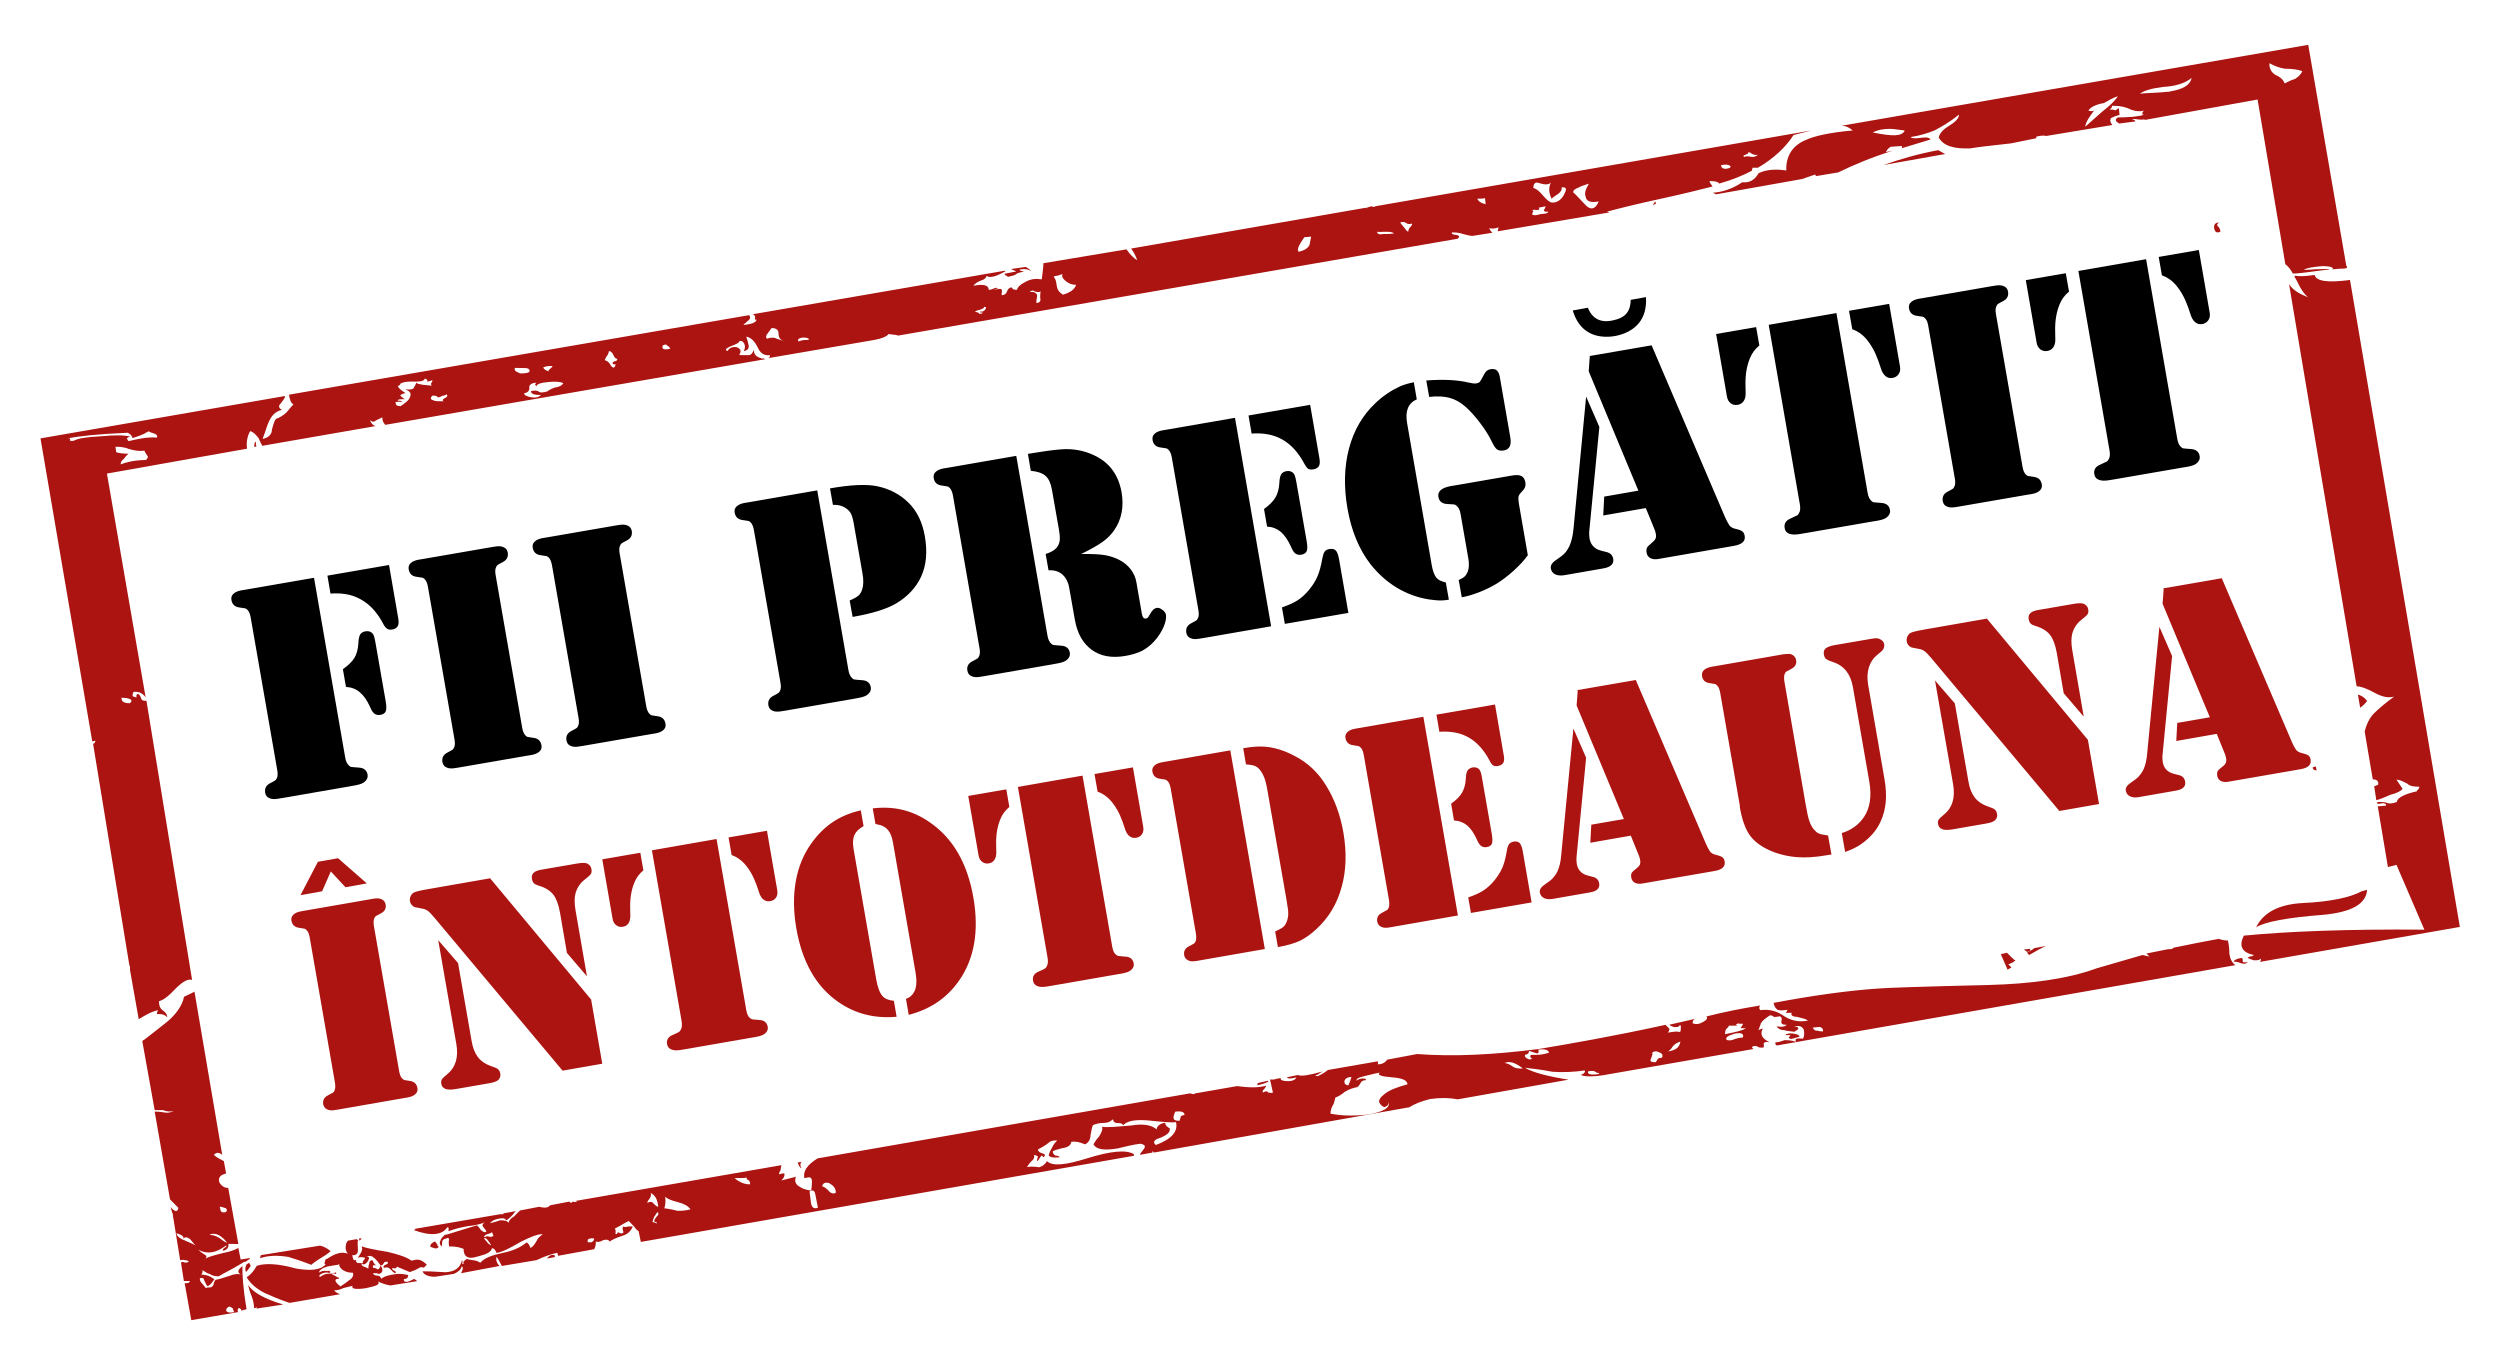 <?xml version="1.0" encoding="UTF-8"?>
<!DOCTYPE svg PUBLIC "-//W3C//DTD SVG 1.1//EN" "http://www.w3.org/Graphics/SVG/1.1/DTD/svg11.dtd">
<!-- Creator: CorelDRAW X5 -->
<svg xmlns="http://www.w3.org/2000/svg" xml:space="preserve" width="155mm" height="85mm" style="shape-rendering:geometricPrecision; text-rendering:geometricPrecision; image-rendering:optimizeQuality; fill-rule:evenodd; clip-rule:evenodd"
viewBox="0 0 15500 8500"
 xmlns:xlink="http://www.w3.org/1999/xlink">
 <defs>
  <style type="text/css">
   <![CDATA[
    .fil0 {fill:#AB1411}
    .fil2 {fill:black;fill-rule:nonzero}
    .fil1 {fill:#AB1411;fill-rule:nonzero}
   ]]>
  </style>
 </defs>
 <g id="Warstwa_x0020_1">
  <path class="fil0" d="M13078 680c14,-9 19,-19 15,-24 33,0 62,1 100,15 28,15 66,24 100,15 -10,9 -10,9 -10,19 -5,5 0,5 9,5 -5,5 -24,9 -67,14 -48,4 -76,4 -95,4 -19,14 -15,24 9,38l100 -13c0,-5 -5,-10 -14,-10 -10,0 -5,-5 14,-5 29,5 52,5 57,1l0 5 701 -127 172 1021c19,14 33,34 47,58 48,0 119,-13 229,-26 -14,-5 -43,0 -86,-1 -38,4 -67,4 -76,4 24,-14 62,-18 115,-23 52,0 76,10 62,20 14,0 33,-4 48,-4 19,0 33,0 38,-4l5 0 0 -10c-5,-5 -5,-5 -5,-10l-235 -1364 -2895 502c29,0 48,10 71,29 -148,13 -243,36 -291,59 -81,33 -125,99 -121,189 -67,-10 -124,-6 -172,17 -24,43 -58,61 -101,56 -62,42 -124,61 -182,65l19 10 534 -95 81 -28 5 10 138 -23c96,-47 206,-93 339,-135l-43 9c5,-14 15,-24 29,-33 14,0 38,-4 71,-4 0,5 0,14 -5,14l181 -55c-9,-14 -28,-15 -62,-10 -33,4 -52,4 -62,-5 57,-9 105,-23 148,-41 38,-19 96,-52 153,-99 0,24 -24,47 -63,71 -38,23 -58,47 -63,71 28,53 95,72 195,68 52,-9 138,-18 253,-31l157 -32 0 -10c24,-5 43,-9 62,-4l410 -68c-9,-10 -19,-24 -9,-43 10,-5 29,-14 53,-19l-4 -43c-14,9 -19,14 -24,14 -10,-5 -19,-5 -38,-5zm-11870 5467c-24,14 -48,23 -67,33 -10,52 -49,109 -106,156 -101,80 -149,118 -153,118l77 429c5,0 29,0 52,0 24,10 47,10 67,5 -19,9 -38,14 -62,9 -24,-5 -48,-5 -57,-5l95 544c9,10 28,29 52,53 -5,29 -24,24 -48,-5l9 33c5,10 5,10 5,19l45 277c10,0 19,-5 29,0 14,0 24,5 24,10 -5,5 -19,5 -24,5 -9,-5 -19,-5 -24,0l18 114c19,0 29,0 38,0 -5,14 -14,14 -33,14l41 229 291 -50c-5,-5 -5,-10 0,-24 10,0 14,0 14,5 5,0 5,10 5,10l33 -9c-23,-134 -27,-219 -26,-267 -29,24 -34,38 -10,52 -14,-5 -38,-5 -72,9 -43,14 -72,23 -81,23 -5,0 -10,9 -15,24 0,10 -5,14 -10,19 -5,5 -10,5 -14,5 -10,0 -19,0 -24,5 -5,-5 -14,-19 -24,-29 -14,-14 -14,-24 -14,-33 19,-5 24,0 28,15 9,19 14,29 19,34 19,-5 29,-24 43,-42 -24,-19 -47,-29 -81,-29 10,-14 10,-24 5,-29 24,15 38,24 47,24 19,14 38,15 57,15 19,-14 72,-37 148,-84l5 -5 10 0 29 -19 0 -5 -57 9 -14 -72c-14,9 -48,23 -96,32 -53,14 -95,23 -119,42 19,-9 24,-24 5,-33 -24,-15 -33,-24 -38,-29 57,29 109,20 172,-27 5,5 0,10 -10,14 -10,9 -10,9 -10,19 24,-5 38,-19 34,-43 14,0 33,0 62,1l-63 -348c-24,0 -38,-10 -52,-29 -9,-19 -9,-38 15,-52l24 -9 -14 -76c-28,-15 -47,-24 -62,-39 14,-14 29,-19 52,0l-172 -1011zm-67 1542c-28,-10 -47,-29 -47,-43 33,10 47,19 43,34 10,-14 24,-9 38,0 9,5 19,24 38,43 -5,-5 -28,-15 -71,-34zm226 -184c0,-10 -5,-19 -5,-24 5,0 24,5 38,10 9,10 9,14 0,24 -19,5 -29,0 -33,-10zm-11 152c24,15 38,29 52,48 -5,0 -24,-10 -47,-29 -24,-15 -43,-19 -62,-20 14,-9 33,-9 57,1zm48 472c-5,-10 0,-19 15,-28 10,0 14,5 24,10 0,5 5,14 9,24 -24,5 -38,4 -48,-5zm9194 -7006c24,0 48,0 62,15 81,-23 148,-51 201,-79l5 -19 33 0c96,-56 173,-127 221,-203 33,-9 72,-18 110,-28l-2704 470c0,5 -10,5 -24,0l-29 9 0 5 -5 -5 -1455 253c24,34 33,57 37,72 -19,-10 -43,-34 -66,-67l-515 86c0,24 -5,57 -10,100 -33,-5 -67,-5 -105,18 -29,14 -48,33 -48,47 -24,0 -29,-5 -33,-15 -14,0 -24,9 -29,24 -5,14 -15,24 -34,24 0,-19 5,-29 0,-33 0,-10 -19,-5 -52,0l29 -9c-5,-5 -9,-5 -24,0 -19,9 -29,9 -33,9 0,-29 -33,-38 -95,-25 10,-14 24,-24 48,-33 19,-5 29,-14 34,-28 24,15 62,1 115,-28l0 -5 -1569 271c14,0 19,10 19,19 -5,14 0,14 9,14 -5,19 -34,28 -81,33 0,-5 10,-9 29,-28 14,-9 15,-24 5,-33l-2852 493c0,10 5,24 9,38 5,14 14,19 19,24 -5,0 -19,19 -43,47 -19,19 -43,33 -67,42 -5,5 -15,28 -24,66 0,29 -24,52 -58,57 20,-52 29,-85 34,-95 20,-52 48,-76 86,-85 -19,-10 -24,-24 -9,-38 19,-24 29,-38 29,-47l-5 0 -1512 262 321 1879 19 -5c0,10 -5,19 -14,19l225 1374c5,5 5,14 4,29l54 305c38,-23 77,-47 120,-56 -10,19 -10,28 5,24 24,0 38,5 52,20 0,-19 -14,-33 -28,-43 -19,-14 -24,-34 -23,-57 24,-5 57,-28 105,-80 43,-42 77,-61 100,-51l-283 -1731c-14,0 -29,0 -33,-15 -5,-19 -14,-24 -19,-29 -5,5 -10,5 -10,9 0,5 0,10 0,14 -14,-5 -24,-5 -24,-10 0,-5 0,-10 5,-24 29,-4 57,5 76,34l-240 -1388 868 -154c-4,-38 1,-76 20,-109 19,5 33,19 52,43 5,14 14,29 23,48l701 -122c-14,-5 -28,-19 -33,-38 9,10 24,15 33,5 24,-14 43,-19 43,-23 0,24 9,38 19,48l2356 -407c-9,-5 -14,-5 -24,-5 -33,-10 -47,-24 -47,-53 -10,24 -19,33 -34,33 -24,0 -38,0 -57,-1 15,-24 10,-38 -14,-48 -29,-5 -48,4 -57,23 -19,-5 -14,-14 15,-28 38,-14 57,-23 57,-33 14,-5 29,5 33,24 5,10 0,24 -5,38 24,-5 34,-19 29,-38 0,-5 -5,-24 -14,-52 29,5 52,29 71,67 14,33 38,53 76,48 0,10 -5,19 -14,19l658 -113c52,-9 81,-23 91,-37 33,5 57,5 57,10l3472 -601c14,-14 10,-19 -9,-24 -19,0 -29,-5 -28,-15 19,0 43,0 71,10 24,5 47,15 67,10l114 -18c-14,-14 -19,-24 -19,-29 10,5 29,5 57,-4l-5 24 692 -117 -14 -5c67,-18 177,-46 325,-78 148,-32 258,-60 329,-78 -9,-14 -19,-24 -19,-34zm120 -80c-29,9 -48,0 -47,-19 24,-5 38,-4 48,0 14,5 14,14 0,19zm106 -85c14,-5 19,-9 14,-14 5,0 14,0 24,10 14,5 24,10 38,5 -10,9 -19,14 -38,14 -24,-5 -38,-5 -48,0 -9,-5 -5,-10 10,-14zm-2767 560c15,-28 29,-43 29,-47l43 -4c-5,29 -10,48 -10,52 -10,19 -29,33 -67,42 -9,-10 -5,-24 5,-43zm658 -137c14,10 24,10 38,5 5,5 0,14 -15,28 -5,10 -10,19 -5,24 -5,0 -19,-14 -24,-24 -14,-14 -19,-24 -28,-34 10,-5 24,-5 33,0zm-139 70c-24,5 -38,0 -38,-15 9,5 33,0 62,1 24,0 38,5 43,10 -29,5 -48,4 -67,4zm931 -287c0,-29 15,-38 38,-28 33,10 57,10 71,-4 -15,28 -15,62 4,100 0,0 14,-14 38,-28 14,-9 29,-28 24,-43 33,0 33,10 14,48 -19,33 -43,47 -72,47 -14,0 -33,-15 -57,-43 -24,-29 -42,-43 -61,-48zm-1 148c5,0 0,-5 -5,-5 0,-5 5,-9 24,-5 19,0 24,-5 14,-14l43 -9c0,10 -5,14 -10,24 0,10 14,10 28,10 0,5 -14,14 -48,14 -24,9 -43,9 -52,4 0,-5 0,-10 5,-19zm249 -117c-5,-14 10,-24 34,-33 14,-9 33,-14 62,-23 -19,33 -29,57 -20,81 4,29 33,38 81,29 -19,47 -48,57 -81,23 -42,-43 -66,-72 -75,-77zm-548 33l4 38c-24,-5 -43,-15 -52,-34 24,0 38,0 48,-4zm-2824 583c10,-9 19,-14 33,-4 14,5 29,5 38,0 -5,5 -5,19 -5,38 5,19 0,33 -24,33 0,-19 5,-33 5,-48 -5,-14 -19,-24 -47,-19zm-311 111c19,-9 29,-9 29,-19 14,0 14,0 9,14 -5,9 -19,19 -33,14 -5,5 5,10 14,5 0,10 -5,10 -19,9 -9,-10 -14,-10 -24,-10 -5,-5 5,-9 24,-14zm-2284 346c-14,-29 -33,-34 -38,-34 0,-5 5,-14 10,-24 10,-9 14,-24 15,-33 10,0 19,5 28,24 5,14 14,24 24,24 0,5 0,10 -10,14 -10,0 -14,5 -19,9 0,10 5,14 19,10 -5,24 -15,28 -29,9zm-540 171c24,-5 33,-14 34,-33 -5,-19 15,-33 43,-33 -5,5 -10,14 -5,14l5 10c0,-14 24,-24 72,-28 38,-4 71,-4 95,6 -5,14 -24,24 -53,28 -24,9 -43,19 -43,23 -29,9 -48,9 -52,4 -14,-10 -29,-10 -52,-5 0,19 24,24 62,24 -14,14 -34,19 -62,14 -29,-5 -43,-15 -43,-24zm-23 -124c-24,-10 -38,-15 -33,-34 14,0 38,0 62,1 24,0 33,10 28,24 -14,9 -33,9 -57,9zm143 -37c19,-9 38,-9 57,-9 0,5 -5,9 -10,14 -10,9 -14,9 -14,19 -14,-5 -28,-10 -33,-24zm-692 113l-52 -5c-24,-5 -38,-5 -43,-15 0,5 -5,14 -15,33 -5,10 -24,14 -52,9 28,15 38,24 28,48 -5,19 -29,38 -58,57 -19,0 -29,-5 -28,-10l-5 -14c14,-5 33,-4 43,0 -5,-10 -14,-10 -28,-10 0,-10 19,-9 43,-9 -14,-10 -19,-14 -24,-19 -9,-5 5,-14 29,-19 -24,-15 -43,-29 -47,-43 5,-5 10,-5 10,-5 5,-5 5,-10 5,-10 24,-14 57,-14 95,-13 33,0 52,-4 57,-19 14,5 19,10 14,19 0,0 10,0 33,-9 0,0 0,10 -5,14 -5,9 -5,9 0,19zm4 62c19,0 29,0 33,10 10,0 14,0 29,-9 10,0 19,-5 29,-9 5,10 0,19 -15,24 -14,9 -14,14 -5,19 -33,0 -52,0 -62,-5 -19,-5 -24,-14 -9,-29zm2270 -336c-5,-14 0,-19 24,-24 19,0 33,0 43,10 -5,5 -14,5 -24,5 -19,0 -29,5 -43,9zm-90 -1c-5,0 -19,-10 -43,-15 -14,-10 -38,-10 -62,-1 -9,-10 -5,-24 5,-33 5,-9 14,-19 24,-33 33,0 43,15 43,34 0,24 9,38 33,48zm-705 46c-38,9 -52,4 -47,-19 14,-9 24,-9 29,0 5,0 14,10 19,19zm-3720 566c0,-10 0,-10 -14,-10 67,-14 186,-27 372,-35 9,5 19,14 19,14 5,10 9,14 9,19 29,-9 62,-18 100,-42 9,5 19,10 38,15 9,5 19,10 14,24 -57,-5 -114,8 -176,22 -5,-5 -9,-14 -9,-14 -5,-5 5,-9 19,-14 -38,-10 -100,-10 -181,-2 -86,4 -143,13 -167,27 -19,5 -29,0 -24,-5zm366 56c33,10 67,15 95,10 0,5 5,14 19,34 5,5 0,14 -10,24 -38,0 -95,4 -157,27 0,-10 5,-24 19,-33 14,-19 24,-28 29,-33 -38,0 -67,-5 -76,-10l-4 -33c19,0 52,0 86,15zm-48 1542c57,1 76,15 52,34 -38,0 -52,-10 -52,-34zm5834 -2627c-5,14 0,24 14,38 14,14 38,29 71,29 -10,28 -34,47 -82,61 -24,-15 -33,-29 -38,-53 -4,-33 -9,-48 -19,-57 0,-5 10,-5 29,-9 10,-5 19,-5 24,-9zm-3176 6085c-5,5 -14,9 -19,19l48 -9 0 -10c-9,-5 -14,-5 -29,0zm-699 -68c-5,-5 -9,-10 -14,-19 -24,9 -34,24 -29,33 0,0 9,5 28,10 14,0 19,0 24,-14 -5,5 -10,0 -9,-10zm2257 -513l-24 5c9,19 14,33 24,34 -9,-14 -9,-29 0,-38zm-3389 912l176 -27c-114,-34 -185,-73 -218,-121 5,19 9,38 23,72 9,24 14,48 14,72l19 -5c0,5 -5,9 -14,9zm647 -423c10,-5 14,-9 14,-14l-14 0 0 14zm-206 146c-34,38 -96,42 -186,27 -105,-30 -190,-35 -243,-17 -19,33 -39,57 -63,71 23,38 61,72 109,96 33,15 85,39 157,63l315 -54c-19,-5 -33,-15 -38,-24 19,0 38,-4 57,-14 19,-5 38,-9 57,-14 -10,19 19,24 81,15 67,-14 91,-23 77,-42 19,10 43,19 76,25l167 -27 -19 -14c-34,19 -53,23 -62,14 -5,-10 -5,-14 10,-14 10,-5 14,-9 15,-24 -29,-5 -52,-10 -81,-5 -29,5 -62,9 -86,28 -5,-10 -9,-19 -24,-19 -14,0 -24,-5 -28,-15 10,0 19,0 24,0 10,5 19,5 24,0 14,-9 15,-24 0,-48 -5,14 -10,24 -19,24 -5,-5 -19,-10 -28,-10 -5,-14 0,-19 19,-14 -14,-10 -19,-24 -24,-34 -14,5 -19,9 -19,24 -5,10 -5,19 -5,29 -14,-5 -19,-10 -24,-10 -14,-5 -19,-10 -19,-24 9,14 24,10 38,-9 15,-24 10,-33 -9,-29 19,-9 33,-9 48,5 14,10 28,29 42,48 10,0 14,-5 19,-14 5,-10 10,-9 24,-9 5,10 0,14 -14,19 -10,5 -14,9 -10,19 19,-5 29,-5 43,10 9,10 19,19 28,24 5,-5 5,-9 0,-14 -14,-5 -19,-10 -19,-19 24,5 29,0 29,-9l81 34c10,-5 29,-9 53,-23 10,-9 24,-9 33,-4 10,-9 14,-14 19,-19 -14,-14 -28,-24 -43,-29 -14,-5 -33,0 -52,4 -33,-24 -85,-39 -147,-54 -90,-15 -138,-25 -162,-35 9,19 0,38 -24,71 14,-5 29,-5 43,0 5,0 0,10 -5,14 -5,9 -10,9 -5,19 -14,0 -29,0 -33,0 -9,-5 -14,-10 -9,-19l-5 0c-10,5 -10,0 -14,-5 -5,-19 -5,-24 -9,-24 29,0 38,-9 38,-33 0,-33 -4,-48 1,-62l-10 -5 -52 9c-10,9 -15,24 -15,43 0,14 5,29 14,38 -38,-15 -81,-1 -129,32 -10,0 -10,5 -14,19 -5,9 0,19 9,14zm9 43c-24,-5 -38,0 -52,9 0,-14 19,-28 53,-38 48,-9 67,-9 72,-14 0,14 5,19 14,29 14,14 38,24 71,24 5,14 0,33 -24,47 -29,24 -48,33 -53,38 -38,-29 -42,-48 -9,-48 0,-5 0,-5 0,-5 -24,-10 -33,-19 -47,-24 0,-5 14,-5 29,0l0 -10c-33,9 -57,9 -57,9 -5,0 -24,5 -43,19 -9,-5 -5,-14 19,-24 19,-5 29,-4 38,0 10,-5 10,-14 -9,-14zm-418 -80c57,-19 114,-18 176,-8 33,10 81,25 142,49 10,-9 29,-24 67,-47 24,-14 43,-28 53,-38 -24,-19 -43,-29 -66,-34l-367 59 -5 19zm-58 47l-9 -19 -14 9c-5,0 -5,9 -10,24 0,10 0,19 5,24 0,0 14,-14 29,-38zm33 -5109c-10,0 -10,14 -10,33l14 -5c-5,-5 -5,-14 -5,-29zm12308 3233c19,5 29,5 43,-9 -14,5 -29,5 -33,0 0,-10 0,-19 -5,-24 -33,4 -48,14 -53,23 5,0 24,0 48,10zm780 -455l-33 9c-67,37 -191,65 -367,73 -148,8 -243,60 -287,150 53,-33 191,-60 415,-77 181,-17 267,-69 273,-155zm-336 -760c0,10 5,19 24,19l-5 -24 -19 5zm337 -411c-14,-19 -33,-34 -57,-39l14 81c19,-14 29,-24 43,-42zm-327 -2641c-62,9 -100,9 -119,4l-5 5c9,14 19,34 33,62 14,24 28,48 52,67 -52,-20 -95,-44 -118,-82l419 2494c19,0 57,10 109,39 52,29 90,34 124,25 -53,38 -91,71 -115,94 -38,33 -58,80 -68,123l50 296c29,0 38,15 33,34l-24 9 13 86c5,0 33,-9 86,-33 38,-9 67,-23 77,-37l-38 -57c19,0 38,10 66,24 19,19 47,19 76,20 0,0 0,5 -5,14 -10,9 -10,9 -10,14 -81,18 -124,42 -124,66 -24,9 -48,14 -67,4 -29,-5 -48,-5 -57,-1l0 5c5,5 14,5 33,0 19,0 24,5 24,15 -14,0 -33,4 -52,4l63 377 53 -14 173 402c-481,-4 -852,11 -1119,37 -34,66 -10,105 61,120 0,0 -5,9 -19,9 -10,0 -19,9 -19,9 9,5 24,10 38,15 24,0 38,0 38,-9 10,0 9,10 0,19l1240 -217 -681 -4011c-138,18 -210,8 -219,-31zm-583 -267c0,-10 0,-14 -9,-29 -14,-10 -14,-19 0,-29 -24,0 -33,14 -29,38 5,19 14,29 38,19zm-2666 4980c0,5 -5,9 -10,14 0,5 5,5 14,10l52 -14c0,-10 -9,-14 -33,-19 -29,-5 -43,0 -57,9 19,0 33,0 33,0zm1352 -440c19,-5 33,-14 43,-23 -10,-5 -28,-24 -52,-48l-38 9 42 96 24 -14 -19 -19zm158 -99c0,5 -19,14 -43,28l14 14c33,-19 72,-42 105,-56l-76 14zm-43 23c19,-5 24,-9 19,-19l-38 4 19 14zm-4769 813c0,5 0,10 -5,14 29,-5 53,-14 72,-23l-5 -5 -62 14zm2029 -72c0,5 -5,9 -10,14 -10,5 -14,5 -14,9 28,10 71,10 133,1l935 -163 -9 -10c5,-9 10,-9 24,-9 5,0 9,5 24,10l24 0c0,-5 5,-14 0,-24 5,-10 14,-14 38,-9 -52,-24 -61,-53 -42,-86 -14,5 -29,9 -29,14 10,-28 15,-38 15,-43 10,-19 29,-33 58,-52 5,0 14,0 24,10 10,0 19,0 38,-4 9,5 14,14 9,29 -5,19 9,24 33,24 -14,14 -38,14 -62,9 5,14 24,24 47,24 9,5 29,5 62,10 14,-9 24,-14 24,-19 0,-10 -9,-14 -28,-10 33,-14 52,-4 62,15 5,19 4,43 -5,57 -38,-5 -52,0 -43,19 -28,-10 -57,-10 -71,-10 -24,9 -43,14 -57,14 0,10 0,14 9,19l2843 -498c-24,-19 -33,-43 -37,-72 0,-33 -4,-57 -9,-81 -10,0 -29,0 -57,-10 -76,14 -172,32 -281,55 -5,10 -19,9 -33,9l-134 27 19 19 -43 -10c-81,23 -177,51 -286,83 -177,65 -406,96 -668,103 -424,10 -648,18 -686,22 -191,13 -410,44 -648,89 5,24 14,33 19,38 9,10 33,10 67,5 0,5 -5,9 -10,19 0,0 14,0 38,0 -10,9 0,24 28,24 43,10 62,15 71,24 -48,9 -95,4 -143,-25 -47,-34 -95,-48 -152,-40 -9,-10 -9,-19 0,-29 -114,18 -229,41 -334,68 9,10 0,24 -19,33 -24,14 -43,19 -67,9 0,-14 5,-24 19,-28l-162 37c0,5 14,10 28,15 19,0 29,0 33,-9 5,-5 10,-5 9,10 0,14 0,24 -5,29 -24,-5 -48,0 -76,4 10,-9 10,-19 10,-24l-24 -24c-334,73 -596,118 -787,150 -281,36 -529,48 -753,31l-191 36 5 0c-14,19 -34,28 -57,28l0 -19 -310 54c-29,24 -53,33 -62,38 -19,0 -19,-5 0,-10 19,-14 29,-19 29,-19 -81,23 -134,32 -153,22l-67 14c0,10 24,10 57,1 -5,14 -24,24 -53,23 -38,0 -48,-10 -43,-19l-29 5c-10,5 -19,5 -38,4l18 81c-10,5 -19,0 -29,0 -5,-10 -19,-10 -33,0 -5,-10 0,-14 10,-24 5,-9 10,-14 10,-19 -43,14 -105,13 -181,3l-258 45 -10 5 -24 -5 -2308 403c-67,42 -91,80 -82,123 33,-9 43,-9 47,15 0,14 0,33 -5,62 19,-5 24,10 28,34 9,48 14,72 14,72 -24,9 -38,0 -43,-29l-9 -72 10 -5c-29,-5 -52,-10 -71,-24 -28,-15 -33,-38 -23,-62l-91 23c14,-14 19,-24 19,-33 5,-14 -5,-14 -33,-5 0,-10 5,-19 10,-28 0,-14 5,-24 5,-29l-1278 222 10 5c0,5 -10,0 -24,0 -5,0 -10,0 -10,9l-14 -10 -119 23c-10,14 -29,19 -67,9l-119 23c-14,14 -29,28 -38,38 -19,9 -29,24 -34,38 -9,-14 -28,-15 -52,-15 0,0 -24,9 -62,18 10,-14 29,-24 53,-28 29,-5 38,-4 48,10 10,-5 34,-24 58,-57l-76 14 0 5 -19 0 -525 90 -10 9c104,39 176,30 205,-17 10,0 10,0 9,10 0,0 0,5 0,14 33,-14 72,-23 119,-32 48,-4 81,-14 105,-23 -14,9 -19,19 -5,33 9,10 19,24 14,24 -10,9 -19,0 -33,-10 -9,-14 -19,-24 -24,-29 -124,37 -191,60 -201,60 -14,14 -24,24 -24,33 -10,14 -5,24 4,38 5,-5 5,-14 5,-24 0,-14 10,-24 24,-24 10,-9 19,-5 19,5 -5,19 0,33 0,43 24,0 52,0 90,15 0,48 28,67 85,48 57,-14 86,-28 91,-52 10,0 19,5 28,29 33,-4 81,-28 153,-70 57,-28 100,-47 134,-46 -10,9 -29,19 -38,42 -15,24 -24,38 -39,43 -5,-19 -14,-29 -23,-34 -34,28 -81,52 -148,65 -67,14 -115,32 -139,61 -9,-5 -24,-15 -43,-15 -24,-5 -38,-5 -43,-10 0,5 -5,5 -14,14 -5,5 -10,14 0,19 -10,0 -14,-5 -14,-5 5,-9 5,-14 0,-19 -10,48 -44,71 -101,75 -71,-5 -119,-6 -143,-6 5,19 33,34 76,34l119 -18c29,-14 43,-28 48,-47 9,5 9,19 -5,43l239 -45c-19,-19 -23,-38 -19,-57 9,10 19,29 33,57l215 -36c48,-23 91,-37 129,-46l5 19 224 -41c10,-19 10,-33 10,-48 9,5 24,5 48,-9 24,-5 33,0 38,10 10,-9 38,-23 81,-37 33,-9 53,-33 62,-57 -10,0 -14,0 -29,0 -14,5 -24,5 -29,0 -5,5 -5,9 -5,14 0,10 5,14 5,24 -5,5 -14,9 -29,0 -5,-5 -10,0 -10,9 -10,0 -14,0 -9,-10 0,-10 0,-14 -5,-24 29,-14 57,-33 86,-47l33 34c9,14 19,24 28,29l14 67 3057 -534 0 -10c-47,-29 -143,-20 -291,26 -134,42 -215,50 -248,17 -10,19 -29,33 -48,38 -33,-5 -57,-5 -76,-1 5,-9 15,-24 29,-38 14,-9 19,-24 15,-38 14,5 24,5 24,15 -5,5 -5,14 -5,24 5,0 10,-9 19,-24 10,-14 10,-14 19,0 14,-9 14,-19 -5,-24 -19,-5 -28,-15 -28,-24 24,-14 43,-23 67,-42 14,-14 29,-14 53,-14 -10,9 -24,24 -34,47 -15,24 -19,43 -19,47 9,10 33,15 67,10 0,-5 -9,-10 -24,-10 -14,-5 -14,-14 -19,-24 5,-9 29,-14 62,-23 33,-4 53,-19 53,-38 24,-5 52,0 86,15 19,-9 34,-28 34,-57 5,-29 10,-52 15,-62 19,-9 43,-14 72,-14 19,0 38,-9 53,-23 0,14 9,24 28,24 24,0 33,5 33,15 24,-28 72,-37 148,-32 95,10 162,16 181,11 14,57 -25,105 -125,142 -19,-14 -14,-33 24,-43 48,-19 67,-37 62,-61 -14,-5 -28,-19 -28,-34 -33,4 -53,23 -53,42 -24,-24 -76,-39 -157,-25 -100,9 -157,13 -181,8 5,19 -5,38 -20,62 -19,19 -24,33 -34,47 19,33 66,39 152,25 91,-23 143,-32 148,-27 19,5 24,15 14,29 -19,24 -24,33 -24,33l0 5 76 -14 0 -10 9 10 1584 -281c29,-19 72,-37 129,-51 67,-9 119,-8 171,2l687 -122c-128,-20 -223,-45 -271,-74 38,5 95,10 171,25 67,5 138,1 200,-8zm-346 -127c5,0 14,5 47,15 10,0 14,-5 10,-24 38,-4 62,1 66,20 -43,14 -72,14 -105,13 -10,0 -14,5 -10,14 0,5 5,10 14,5 -10,9 -19,14 -33,4 -14,-5 -19,-15 -14,-24 14,0 24,-9 24,-24zm-106 94c-14,-10 -33,-19 -47,-19 29,-14 67,-4 114,34 -29,0 -48,0 -67,-15zm471 33c19,-5 33,-4 43,0 9,10 24,10 28,10 -5,9 -19,9 -43,9 -24,0 -33,-10 -28,-19zm-1510 58c5,-14 19,-24 43,-23 -5,14 -10,33 -20,52 -19,-5 -24,-10 -24,-29zm4 67c24,-14 48,-23 76,-28 5,-5 14,-14 19,-24 5,-14 19,-19 34,-19 0,-10 -5,-10 -28,-10 -19,5 -29,9 -29,14 -5,-10 5,-19 43,-28 57,-14 95,-23 100,-23 -19,14 5,24 71,29 71,5 100,20 100,44 -67,18 -115,37 -143,61 -43,33 -43,57 -1,81 24,-9 29,-19 29,-33 9,38 -39,66 -148,80 -95,9 -162,3 -214,-7 0,-19 5,-38 20,-62 5,-19 10,-33 10,-38 14,-5 33,-14 62,-38zm-1030 181c-38,0 -43,-15 -23,-57 33,-4 57,1 57,20 -14,5 -24,5 -24,14 -5,14 -5,24 -10,24zm3991 -554c-19,0 -29,-5 -38,-5 -14,0 -19,-10 -24,-19l43 -4c19,5 24,19 19,29zm-882 63c-5,24 -15,33 -19,38 -10,9 -29,19 -57,23 5,-5 19,-14 29,-33 14,-14 29,-24 48,-28zm-182 103c10,-24 10,-33 5,-33 10,-9 24,-14 43,-4 19,5 28,19 19,34 -14,0 -29,5 -29,14l-10 14c-29,0 -38,-5 -28,-24zm545 -214c5,0 14,0 24,0 0,5 -5,14 -15,28 -5,0 10,0 33,0 -19,14 -57,23 -129,37 0,-5 0,-14 5,-29 10,-9 19,-19 19,-24 10,0 24,0 43,0 14,0 14,0 0,-5 5,-5 10,-9 19,-9zm23 86c-14,0 -38,4 -62,14 -14,5 -33,4 -38,0 -9,-14 5,-24 48,-38 43,-9 62,1 52,24zm-6175 867c-5,5 0,14 14,19 5,10 9,14 5,24 -29,0 -62,-10 -95,-39 14,0 24,0 38,0 10,0 29,0 38,-4zm514 38c28,15 38,34 38,57 -14,9 -33,4 -47,-15 -14,-14 -28,-24 -38,-24 5,-24 24,-28 48,-19zm-2084 324c-10,5 -14,9 -29,5 -9,-5 -19,0 -29,4 0,-10 5,-14 19,-19 19,-5 29,-9 29,-14l9 24zm-15 57c0,5 -5,0 -19,-10 -9,-14 -24,-24 -24,-34 14,0 24,15 42,43zm600 -18c-5,-10 0,-19 5,-19 10,-5 19,-5 33,-4 0,10 0,14 -15,24 -10,0 -19,0 -24,0zm479 -281c9,10 38,24 81,34 38,10 62,24 76,44 -33,9 -62,9 -81,9 -38,-10 -71,-15 -81,-15 5,-19 10,-43 5,-71zm-110 37c0,-10 5,-14 15,-28 5,-9 10,-19 5,-33 28,15 42,38 47,86 -5,0 -14,-5 -28,-19 -9,-14 -24,-15 -38,-5zm61 82c-14,14 -19,28 -19,33 5,5 9,5 14,5 5,10 0,10 -5,5 -14,-5 -19,-5 -19,-5 0,-10 5,-19 10,-33l19 -28c10,0 9,14 0,24zm2317 -5860c-14,-14 -24,-19 -33,-24l-91 13 33 15 -72 14c0,5 0,5 5,10 9,5 14,5 14,10 14,-5 29,-5 48,-14 14,-14 33,-14 53,-19 -29,-5 -38,-15 -14,-14 19,-5 38,0 57,10zm3875 -417l-5 -14 -15 24 19 -9zm1793 -307c-19,-10 -33,-19 -43,-24 -124,23 -234,55 -339,92l382 -68zm1070 -357c-15,24 -48,57 -96,94 -53,47 -91,80 -106,94 5,-33 29,-66 58,-104 -5,9 -24,9 -38,4 10,-19 43,-38 96,-47 33,-19 57,-33 86,-42zm324 -30c-91,9 -148,8 -186,13 24,-19 72,-33 143,-42 76,-4 138,-23 177,-56 -10,48 -58,71 -134,84zm777 -79c-33,9 -53,23 -67,28 -5,-19 -23,-38 -57,-53 -24,-15 -38,-38 -37,-72 28,15 62,29 95,34 48,0 86,6 109,15 -5,14 -19,33 -43,47zm-2622 333c38,-19 72,-23 110,-23 19,0 48,5 90,10 -15,38 -77,37 -200,12z"/>
  <path class="fil1" d="M2505 6808l-402 70 -23 4c-22,4 -39,3 -52,-4 -13,-6 -21,-17 -24,-31 -4,-25 5,-43 28,-55 19,-10 30,-16 33,-18 3,-2 6,-6 9,-12 5,-11 6,-27 3,-48l-157 -903c-4,-21 -10,-36 -19,-44 -5,-5 -9,-8 -12,-9 -4,-1 -16,-3 -37,-6 -25,-4 -40,-18 -45,-43 -3,-15 1,-27 12,-38 10,-10 26,-17 48,-21l23 -4 402 -70 23 -4c22,-4 39,-3 52,4 13,6 21,17 24,31 4,25 -5,43 -28,55 -19,10 -30,16 -33,18 -3,2 -6,6 -9,12 -5,11 -6,27 -3,48l157 903c4,21 10,36 19,44 5,5 9,8 12,9 4,1 16,3 37,6 25,4 40,18 45,43 3,15 -1,27 -12,38 -10,10 -26,17 -48,21l-23 4zm535 -1361l625 750 69 398 -246 43 -795 -949c-17,-20 -31,-35 -41,-42 -10,-7 -22,-12 -36,-14l-36 -7c-10,-1 -18,-6 -25,-13 -7,-7 -11,-15 -13,-25 -2,-10 -1,-20 3,-30 4,-10 10,-17 19,-23 9,-6 37,-13 82,-21l395 -69zm-323 382l123 142 84 483c7,42 20,75 39,100 19,25 45,43 79,55l30 11c17,6 27,18 30,37 2,14 -1,26 -11,37 -8,9 -27,17 -57,22l-208 36c-55,10 -85,-1 -90,-33 -2,-11 -1,-20 4,-27 4,-7 16,-18 33,-32 52,-42 71,-105 56,-189l-112 -642zm922 224l-124 -145 -43 -250c-9,-50 -23,-88 -42,-112 -19,-24 -49,-43 -90,-55 -14,-4 -24,-9 -30,-15 -6,-6 -10,-15 -12,-26 -3,-16 0,-29 10,-38 9,-10 26,-16 49,-20l226 -39c31,-5 52,-4 63,4 12,8 19,18 21,32 2,13 1,23 -4,30 -4,7 -17,18 -36,33 -29,22 -49,51 -59,87 -7,27 -7,61 0,103l71 411zm804 -849l184 1059c4,24 12,40 22,48 6,5 11,8 16,9 4,1 19,2 43,4 30,1 47,16 52,42 3,16 -3,30 -17,42 -10,9 -29,16 -56,21l-30 5 -402 70 -30 5c-26,5 -47,4 -62,-2 -15,-6 -24,-16 -27,-33 -5,-26 7,-46 34,-57 23,-10 36,-16 40,-19 4,-2 7,-7 11,-14 7,-12 9,-29 5,-53l-184 -1059 400 -70zm312 -54l64 369c3,18 1,33 -7,45 -8,13 -20,20 -36,23 -15,3 -28,0 -40,-8 -12,-8 -20,-21 -27,-38l-18 -53c-19,-54 -45,-100 -78,-136 -21,-22 -46,-40 -77,-51l-19 -109 237 -41zm-1022 178l237 -41 19 109c-25,21 -44,46 -55,74 -19,45 -28,97 -27,154l1 56c0,18 -4,33 -12,45 -8,12 -20,19 -35,21 -16,3 -29,-1 -41,-10 -12,-9 -19,-22 -22,-40l-64 -369zm1621 -206c-29,16 -48,35 -57,56 -9,21 -11,49 -5,85l140 806c9,53 23,89 41,108 14,16 38,25 69,28l17 99c-135,12 -256,-18 -362,-92 -138,-96 -224,-249 -260,-457 -18,-105 -19,-202 -3,-292 16,-90 49,-170 100,-239 38,-53 82,-96 132,-129 50,-33 106,-56 171,-71l17 97zm74 -13l-17 -97c65,-8 127,-5 185,9 58,14 114,39 168,77 144,98 234,254 271,467 36,209 6,381 -91,518 -75,106 -178,175 -310,209l-17 -99c15,-6 27,-13 34,-21 8,-7 14,-17 20,-29 12,-27 14,-66 5,-116l-140 -806c-6,-32 -15,-56 -29,-73 -9,-11 -20,-20 -31,-25 -11,-6 -26,-10 -46,-14zm1284 -298l184 1059c4,24 12,40 22,48 6,5 11,8 16,9 4,1 19,2 43,4 30,1 47,16 52,42 3,16 -3,30 -17,42 -10,9 -29,16 -56,21l-30 5 -402 70 -30 5c-26,5 -47,4 -62,-2 -15,-6 -24,-16 -27,-33 -5,-26 7,-46 34,-57 23,-10 36,-16 40,-19 4,-2 7,-7 11,-14 7,-12 9,-29 5,-53l-184 -1059 400 -70zm312 -54l64 369c3,18 1,33 -7,45 -8,13 -20,20 -36,23 -15,3 -28,0 -40,-8 -12,-8 -20,-21 -27,-38l-18 -53c-19,-54 -45,-100 -78,-136 -21,-22 -46,-40 -77,-51l-19 -109 237 -41zm-1022 178l237 -41 19 109c-25,21 -44,46 -55,74 -19,45 -28,97 -27,154l1 56c0,18 -4,33 -12,45 -8,12 -20,19 -35,21 -16,3 -29,-1 -41,-10 -12,-9 -19,-22 -22,-40l-64 -369zm1626 -282l214 1231 -401 70 -23 4c-22,4 -39,3 -52,-4 -13,-6 -21,-17 -24,-31 -4,-25 5,-43 28,-55 19,-10 30,-16 33,-18 3,-2 6,-6 9,-12 5,-11 6,-27 3,-48l-157 -903c-4,-21 -10,-36 -19,-44 -5,-5 -9,-8 -12,-9 -4,-1 -16,-3 -37,-6 -25,-4 -40,-18 -45,-43 -3,-15 1,-27 12,-38 10,-10 26,-17 48,-21l23 -4 401 -70zm351 941l-124 -711c-8,-44 -20,-78 -37,-101 -11,-16 -22,-26 -35,-32 -13,-6 -32,-9 -58,-11l-17 -100c32,-6 59,-9 82,-10 78,-5 157,15 239,59 81,42 146,104 195,186 51,83 86,179 105,287 21,123 18,236 -11,339 -28,103 -80,190 -155,259 -36,34 -71,58 -104,74 -34,16 -79,29 -136,39l-17 -97c24,-11 41,-20 49,-27 9,-7 16,-17 21,-30 7,-15 10,-31 11,-48 1,-17 -2,-41 -8,-74zm846 -1149l214 1231 -401 70 -23 4c-22,4 -39,3 -52,-4 -13,-6 -21,-17 -24,-31 -4,-25 5,-43 28,-55 19,-10 30,-16 33,-18 3,-2 6,-6 9,-12 5,-11 6,-27 3,-48l-157 -903c-4,-21 -10,-36 -19,-44 -5,-5 -9,-8 -12,-9 -4,-1 -16,-3 -37,-6 -25,-4 -40,-18 -45,-43 -3,-15 1,-27 12,-38 10,-10 26,-17 48,-21l23 -4 401 -70zm80 -14l364 -63 55 319c3,19 2,33 -4,43 -6,10 -17,16 -32,19 -13,2 -23,1 -30,-3 -7,-4 -15,-15 -23,-31 -35,-66 -78,-113 -128,-142 -50,-29 -111,-41 -183,-36l-18 -106zm110 657l-18 -105c32,-23 55,-46 68,-69 13,-23 21,-51 23,-86 1,-24 4,-40 11,-51 7,-10 17,-16 31,-19 19,-3 34,2 44,16 5,7 11,24 15,52l60 344c5,28 5,49 1,60 -4,12 -15,19 -32,22 -14,2 -25,0 -35,-7 -9,-7 -18,-20 -26,-39 -18,-40 -38,-69 -60,-88 -23,-19 -50,-29 -81,-31zm105 573l-17 -97c38,-13 69,-27 93,-42 24,-16 47,-36 69,-63 22,-27 38,-53 50,-80 11,-26 20,-60 27,-102 3,-20 8,-35 14,-43 6,-8 15,-13 28,-16 17,-3 29,0 38,9 8,9 15,26 19,50l55 318 -375 65zm658 -1382l364 -63 435 1016c8,18 16,34 25,47 8,11 21,18 41,22 17,4 29,9 36,14 7,5 12,14 14,26 5,31 -15,51 -62,59l-450 78c-18,3 -33,1 -45,-5 -12,-7 -20,-17 -22,-32 -2,-12 -1,-22 2,-28 4,-7 13,-16 29,-28 11,-8 18,-16 22,-24 3,-8 4,-17 2,-28 -2,-10 -4,-19 -7,-26l-51 -126 -251 44 6 -112 202 -35 -293 -704 7 -92zm-22 240l78 179 -59 610c-2,18 -1,34 1,48 7,38 29,62 67,72l34 9c22,5 34,19 38,40 5,30 -14,49 -58,56l-229 40c-22,4 -41,2 -55,-5 -15,-7 -23,-19 -26,-35 -3,-18 8,-34 32,-50 23,-15 39,-28 49,-39 10,-11 20,-25 28,-41 13,-28 21,-63 24,-106l75 -778zm1032 482l-123 -707c-4,-21 -10,-36 -19,-44 -5,-5 -9,-8 -12,-9 -4,-1 -16,-3 -37,-6 -25,-4 -40,-18 -44,-42 -3,-16 1,-28 11,-38 10,-10 26,-17 48,-21l23 -4 402 -70 23 -4 33 -2c11,1 20,5 28,12 8,7 13,16 15,26 4,24 -5,42 -28,54 -19,10 -30,16 -33,18 -3,2 -6,6 -9,12 -5,11 -6,27 -3,48l131 757c9,51 16,87 23,106 6,20 15,37 26,52 11,13 21,23 32,28 11,5 30,9 59,13l21 118 -20 3c-78,14 -144,18 -198,13 -64,-6 -121,-21 -172,-45 -51,-24 -90,-54 -116,-90 -28,-39 -49,-98 -63,-179zm652 282l-21 -118c59,-18 105,-51 138,-100 37,-55 48,-128 33,-217l-102 -588c-14,-82 -56,-134 -125,-156 -20,-6 -34,-13 -41,-18 -7,-6 -12,-15 -14,-29 -3,-16 1,-28 11,-37 10,-8 28,-15 54,-20l221 -38c19,-3 31,-5 38,-5 6,0 13,1 20,4 17,7 27,17 30,33 2,13 -1,25 -9,36 -3,4 -14,14 -35,31 -24,19 -41,45 -51,77 -10,32 -11,68 -5,105l102 589c18,101 10,188 -24,261 -24,54 -64,100 -120,140 -27,19 -62,36 -103,50zm880 -1446l625 750 69 398 -246 43 -795 -949c-17,-20 -31,-35 -41,-42 -10,-7 -22,-12 -36,-14l-36 -7c-10,-1 -18,-6 -25,-13 -7,-7 -11,-15 -13,-25 -2,-10 -1,-20 3,-30 4,-10 10,-17 19,-23 9,-6 37,-13 82,-21l395 -69zm-323 382l123 142 84 483c7,42 20,75 39,100 19,25 45,43 79,55l30 11c17,6 27,18 30,37 2,14 -1,26 -11,37 -8,9 -27,17 -57,22l-208 36c-55,10 -85,-1 -90,-33 -2,-11 -1,-20 4,-27 4,-7 16,-18 33,-32 52,-42 71,-105 56,-189l-112 -642zm922 224l-124 -145 -43 -250c-9,-50 -23,-88 -42,-112 -19,-24 -49,-43 -90,-55 -14,-4 -24,-9 -30,-15 -6,-6 -10,-15 -12,-26 -3,-16 0,-29 10,-38 9,-10 26,-16 49,-20l226 -39c31,-5 52,-4 63,4 12,8 19,18 21,31 2,13 1,23 -4,30 -4,7 -17,18 -36,33 -29,22 -49,51 -59,87 -7,27 -7,61 0,103l71 411zm492 -795l364 -63 435 1016c8,18 16,34 25,47 8,11 21,18 41,22 17,4 29,9 36,14 7,5 12,14 14,26 5,31 -15,51 -62,59l-450 78c-18,3 -33,1 -45,-5 -12,-7 -20,-17 -22,-32 -2,-12 -1,-22 2,-28 4,-7 13,-16 29,-28 11,-8 18,-16 22,-24 3,-8 4,-17 2,-28 -2,-10 -4,-19 -7,-26l-51 -126 -251 44 6 -112 202 -35 -293 -704 7 -92zm-22 240l78 179 -59 610c-2,18 -1,34 1,48 7,38 29,62 67,72l34 9c22,5 34,19 38,40 5,30 -14,49 -58,56l-229 40c-22,4 -41,2 -55,-5 -15,-7 -23,-19 -26,-35 -3,-18 8,-34 32,-50 23,-15 39,-28 49,-39 10,-11 20,-25 28,-41 13,-28 21,-63 24,-106l75 -778z"/>
  <polygon class="fil1" points="2051,5403 1997,5526 1863,5550 1971,5343 2096,5321 2274,5477 2142,5501 "/>
  <path class="fil2" d="M1947 3583l193 1112c4,25 12,41 23,51 6,6 11,9 16,9 4,1 20,2 45,4 32,2 50,16 55,44 3,16 -3,31 -18,44 -11,10 -30,17 -58,22l-32 6 -422 73 -25 4c-23,4 -41,3 -55,-4 -14,-6 -22,-17 -25,-33 -4,-26 5,-45 29,-58 20,-10 31,-17 34,-19 3,-2 6,-6 9,-13 6,-11 7,-28 3,-50l-165 -948c-4,-22 -11,-37 -20,-46 -5,-5 -9,-8 -13,-9 -4,-1 -17,-3 -39,-6 -27,-4 -42,-19 -47,-45 -3,-16 1,-29 12,-39 11,-11 28,-18 50,-22l25 -4 421 -73zm83 -14l382 -66 57 330c4,22 3,38 -3,49 -6,11 -18,18 -34,21 -13,2 -23,1 -32,-5 -8,-5 -16,-15 -24,-30 -15,-29 -32,-55 -52,-79 -20,-24 -41,-43 -63,-58 -31,-21 -62,-35 -95,-43 -33,-8 -72,-11 -117,-8l-19 -111zm115 690l-19 -110c34,-24 58,-48 72,-71 14,-24 22,-54 24,-91 1,-25 5,-42 11,-53 7,-11 18,-17 33,-20 20,-3 35,2 46,16 6,8 11,26 16,55l63 361c5,30 6,51 1,63 -4,12 -16,20 -33,23 -15,3 -27,0 -37,-7 -10,-7 -19,-21 -27,-41 -19,-42 -40,-72 -64,-92 -23,-20 -52,-31 -85,-33zm1125 426l-422 73 -25 4c-23,4 -41,3 -55,-4 -14,-6 -22,-17 -25,-33 -4,-26 5,-45 29,-58 20,-10 31,-17 34,-19 3,-2 6,-6 9,-13 6,-11 7,-28 3,-50l-165 -948c-4,-22 -11,-37 -20,-46 -5,-5 -9,-8 -13,-9 -4,-1 -17,-3 -39,-6 -27,-4 -42,-19 -47,-45 -3,-16 1,-29 12,-39 11,-11 28,-18 50,-22l25 -4 422 -73 25 -4c23,-4 41,-3 55,4 14,6 22,17 25,33 4,26 -5,45 -29,58 -20,10 -31,17 -34,19 -3,2 -6,6 -9,13 -6,11 -7,28 -3,50l165 948c4,22 11,37 20,46 5,5 9,8 13,9 4,1 17,3 39,6 27,4 42,19 47,45 3,16 -1,29 -12,39 -11,11 -28,18 -50,22l-25 4zm769 -134l-422 73 -25 4c-23,4 -41,3 -55,-4 -14,-6 -22,-17 -25,-33 -4,-26 5,-45 29,-58 20,-10 31,-17 34,-19 3,-2 6,-6 9,-13 6,-11 7,-28 3,-50l-165 -948c-4,-22 -11,-37 -20,-46 -5,-5 -9,-8 -13,-9 -4,-1 -17,-3 -39,-6 -27,-4 -42,-19 -47,-45 -3,-16 1,-29 12,-39 11,-11 28,-18 50,-22l25 -4 422 -73 25 -4c23,-4 41,-3 55,4 14,6 22,17 25,33 4,26 -5,45 -29,58 -20,10 -31,17 -34,19 -3,2 -6,6 -9,13 -6,11 -7,28 -3,50l165 948c4,22 11,37 20,46 5,5 9,8 13,9 4,1 17,3 39,6 27,4 42,19 47,45 3,16 -1,29 -12,39 -11,11 -28,18 -50,22l-25 4zm1028 -1510l193 1112c4,25 12,41 23,51 6,6 11,9 16,9 4,1 20,2 45,4 32,2 50,16 55,44 3,16 -3,31 -18,44 -11,10 -30,17 -58,22l-32 6 -422 73 -25 4c-23,4 -41,3 -55,-4 -14,-6 -22,-17 -25,-33 -4,-26 5,-45 29,-58 20,-10 31,-17 34,-19 3,-2 6,-6 9,-13 6,-11 7,-28 3,-50l-165 -948c-4,-22 -11,-37 -20,-46 -5,-5 -9,-8 -13,-9 -4,-1 -17,-3 -39,-6 -27,-4 -42,-19 -47,-45 -3,-16 1,-29 12,-39 11,-11 28,-18 50,-22l25 -4 421 -73zm219 783l-18 -101c26,-11 44,-21 54,-30 10,-9 18,-21 23,-37 9,-27 10,-61 2,-103l-53 -303c-5,-30 -11,-51 -18,-65 -7,-14 -18,-25 -33,-35 -21,-15 -48,-21 -79,-20l-18 -102c130,-23 228,-27 294,-13 76,16 140,50 192,101 53,52 87,122 102,209 17,97 9,180 -23,250 -32,69 -84,124 -156,167 -60,35 -149,62 -269,83zm1015 -997l193 1112c4,25 12,41 23,51 6,6 11,9 16,9 4,1 20,2 45,4 32,2 50,16 55,44 3,16 -3,31 -18,44 -11,10 -30,17 -58,22l-32 6 -422 73 -25 4c-23,4 -41,3 -55,-4 -14,-6 -22,-17 -25,-33 -5,-26 5,-45 29,-58 20,-10 31,-17 34,-19 3,-2 6,-6 9,-13 6,-11 7,-28 3,-50l-165 -948c-4,-22 -11,-37 -20,-46 -5,-5 -9,-8 -13,-9 -4,-1 -17,-3 -39,-6 -27,-4 -42,-19 -47,-45 -3,-16 1,-29 12,-39 11,-11 28,-18 50,-22l25 -4 421 -73zm405 608c60,-1 106,1 139,6 33,5 64,15 92,29 30,15 54,35 73,59 19,25 31,52 36,83l34 196c4,20 12,29 25,27 5,-1 9,-3 12,-6 3,-4 7,-10 12,-19 12,-24 26,-38 43,-41 11,-2 22,2 35,12 13,9 20,20 22,31 3,20 -2,45 -15,76 -14,31 -33,61 -57,87 -22,25 -48,45 -76,60 -28,14 -64,25 -105,32 -83,14 -152,2 -207,-38 -55,-40 -90,-102 -105,-187l-28 -159c-6,-35 -10,-56 -12,-61 -8,-25 -20,-45 -38,-61 -22,-19 -51,-27 -85,-25l-18 -101c33,-11 56,-24 68,-39 11,-14 17,-28 19,-43 2,-15 1,-37 -4,-66l-44 -251c-7,-40 -20,-68 -39,-85 -19,-17 -49,-28 -92,-32l-18 -105 25 -4c70,-12 130,-20 180,-24 74,-6 144,7 208,38 93,44 149,121 168,229 15,89 0,167 -45,233 -19,28 -43,52 -72,73 -29,21 -73,46 -134,76zm951 -844l224 1292 -421 73 -25 4c-23,4 -41,3 -55,-4 -14,-6 -22,-17 -25,-33 -4,-26 5,-45 29,-58 20,-10 31,-17 34,-19 3,-2 6,-6 9,-13 6,-11 7,-28 3,-50l-165 -948c-4,-22 -11,-37 -20,-46 -5,-5 -9,-8 -13,-9 -4,-1 -17,-3 -39,-6 -27,-4 -42,-19 -47,-45 -3,-16 1,-29 12,-39 11,-11 28,-18 50,-22l25 -4 421 -73zm84 -15l382 -66 58 335c3,20 2,35 -4,45 -6,10 -17,17 -34,20 -14,2 -24,1 -32,-3 -7,-5 -15,-15 -24,-32 -37,-69 -82,-119 -135,-149 -53,-31 -117,-43 -192,-38l-19 -111zm115 690l-19 -110c33,-24 57,-48 71,-72 14,-24 22,-54 24,-90 1,-25 5,-42 11,-53 7,-11 18,-17 33,-20 20,-3 35,2 46,16 6,8 11,26 16,55l63 361c5,30 6,51 1,63 -5,12 -16,20 -33,23 -15,3 -27,0 -37,-7 -10,-7 -19,-21 -27,-41 -19,-42 -40,-72 -63,-93 -24,-20 -52,-31 -85,-33zm110 602l-18 -102c40,-14 72,-28 97,-44 25,-16 49,-38 72,-66 23,-28 40,-56 52,-84 12,-28 21,-63 29,-107 4,-21 8,-36 15,-45 6,-9 16,-14 29,-16 18,-3 31,0 40,9 9,9 15,27 20,53l58 334 -394 68zm800 -1497l18 105c-53,23 -73,72 -60,147l153 882c6,34 15,59 28,76 11,14 30,24 59,30l19 107c-20,4 -39,5 -56,5 -17,0 -41,-3 -70,-7 -70,-11 -136,-36 -198,-73 -62,-38 -115,-86 -162,-145 -71,-92 -119,-208 -143,-347 -23,-134 -20,-258 10,-371 30,-112 84,-206 164,-281 46,-44 97,-78 153,-104 24,-10 52,-19 86,-25zm95 90l-18 -102c104,-8 192,-4 263,13 21,5 37,7 48,5 10,-2 17,-5 22,-11 4,-5 13,-21 26,-46 9,-18 21,-28 39,-31 17,-3 31,0 40,8 9,9 16,24 19,47l64 368c8,48 -5,75 -41,81 -18,3 -32,0 -42,-7 -10,-8 -21,-25 -34,-52 -16,-34 -40,-72 -73,-115 -33,-43 -63,-76 -90,-99 -31,-27 -64,-45 -99,-54 -35,-9 -76,-11 -125,-5zm611 982c-21,30 -50,61 -87,95 -37,33 -73,61 -108,82 -32,19 -68,37 -107,52 -40,15 -75,26 -107,31l-19 -107c18,-8 30,-15 38,-23 8,-8 14,-18 19,-31 7,-21 8,-47 3,-77l-48 -276c-4,-25 -12,-42 -23,-51 -6,-6 -11,-9 -15,-10 -5,-1 -20,-2 -46,-3 -31,-2 -50,-17 -54,-45 -3,-16 2,-30 15,-42 13,-11 33,-19 60,-24l31 -5 346 -60c28,-5 49,-5 62,2 13,6 21,18 25,38 2,12 2,22 -2,31 -3,9 -10,19 -21,30 -11,11 -18,21 -19,29 -2,8 -1,22 2,43l56 323zm386 -1236l382 -66 456 1067c9,19 17,35 26,49 8,11 22,19 43,23 18,4 30,9 38,15 7,6 12,15 14,27 6,33 -16,53 -65,62l-472 82c-19,3 -35,1 -48,-6 -13,-7 -21,-18 -23,-34 -2,-13 -1,-23 2,-30 4,-7 14,-17 30,-30 11,-9 19,-17 23,-26 4,-8 5,-18 2,-30 -2,-11 -4,-20 -8,-28l-54 -132 -264 46 6 -117 212 -37 -308 -740 7 -97zm-24 252l82 188 -62 641c-2,19 -1,36 1,50 7,40 31,65 71,76l36 9c23,6 36,20 40,42 5,31 -15,51 -61,59l-241 42c-23,4 -43,2 -58,-5 -15,-8 -24,-20 -27,-37 -3,-18 8,-36 34,-53 24,-16 41,-29 52,-41 11,-11 20,-26 29,-43 13,-29 22,-66 26,-111l78 -817zm1552 -517l193 1112c4,25 12,41 23,51 6,6 11,9 16,9 4,1 20,2 45,4 32,2 50,16 55,44 3,16 -3,31 -18,44 -11,10 -30,17 -58,22l-31 5 -422 73 -31 5c-27,5 -49,4 -65,-2 -16,-6 -25,-17 -28,-34 -5,-28 7,-48 36,-60 24,-11 37,-17 42,-20 4,-2 8,-7 11,-14 8,-12 9,-31 5,-55l-193 -1112 420 -73zm327 -57l67 387c3,18 1,34 -8,47 -9,13 -21,21 -37,24 -16,3 -30,0 -42,-9 -12,-9 -21,-22 -28,-40l-19 -56c-20,-57 -47,-105 -81,-143 -22,-24 -48,-42 -81,-54l-20 -114 249 -43zm-1074 186l249 -43 20 114c-27,22 -46,48 -58,78 -20,48 -29,102 -28,162l1 59c0,19 -4,34 -13,47 -9,12 -21,20 -37,22 -16,3 -31,-1 -43,-10 -12,-10 -20,-23 -23,-42l-67 -387zm1933 996l-422 73 -25 4c-23,4 -41,3 -55,-4 -14,-6 -22,-17 -25,-33 -4,-26 5,-45 29,-58 20,-10 31,-17 34,-19 3,-2 6,-6 9,-13 6,-11 7,-28 3,-50l-165 -948c-4,-22 -10,-37 -20,-46 -5,-5 -9,-8 -13,-9 -4,-1 -17,-3 -39,-6 -27,-4 -42,-19 -47,-45 -3,-16 1,-29 12,-39 11,-11 28,-18 50,-22l25 -4 422 -73 25 -4c23,-4 41,-3 55,4 14,6 22,17 25,33 4,26 -5,45 -29,58 -20,10 -31,17 -34,19 -3,2 -6,6 -9,13 -6,11 -7,28 -3,50l165 948c4,22 11,37 20,46 5,5 9,8 13,9 4,1 17,3 39,6 27,4 42,19 47,45 3,16 -1,29 -12,39 -11,11 -28,18 -50,22l-25 4zm734 -1459l193 1112c4,25 12,41 23,51 6,6 11,9 16,9 4,1 20,2 45,4 32,2 50,16 55,44 3,16 -3,31 -18,44 -11,10 -30,17 -58,22l-31 5 -422 73 -31 5c-27,5 -49,4 -65,-2 -16,-6 -25,-17 -28,-34 -5,-28 7,-48 36,-60 24,-11 37,-17 42,-20 4,-2 8,-7 11,-14 8,-12 9,-31 5,-55l-193 -1112 420 -73zm327 -57l67 387c3,18 1,34 -8,47 -9,13 -21,21 -37,24 -16,3 -30,0 -42,-9 -12,-9 -21,-22 -28,-40l-19 -56c-20,-57 -47,-105 -81,-143 -22,-24 -48,-42 -81,-54l-20 -114 249 -43zm-1074 186l249 -43 20 114c-27,22 -46,48 -58,78 -20,48 -29,102 -28,162l1 59c0,19 -4,34 -13,47 -9,12 -21,20 -37,22 -16,3 -31,-1 -43,-10 -12,-10 -20,-23 -23,-42l-67 -387z"/>
  <path class="fil2" d="M10111 1859l94 -17c4,65 -10,119 -43,160 -66,84 -222,113 -314,58 -46,-27 -78,-72 -97,-135l94 -17c13,34 33,57 57,70 24,13 55,17 90,10 42,-8 71,-21 90,-42 18,-20 28,-49 28,-87z"/>
 </g>
</svg>
